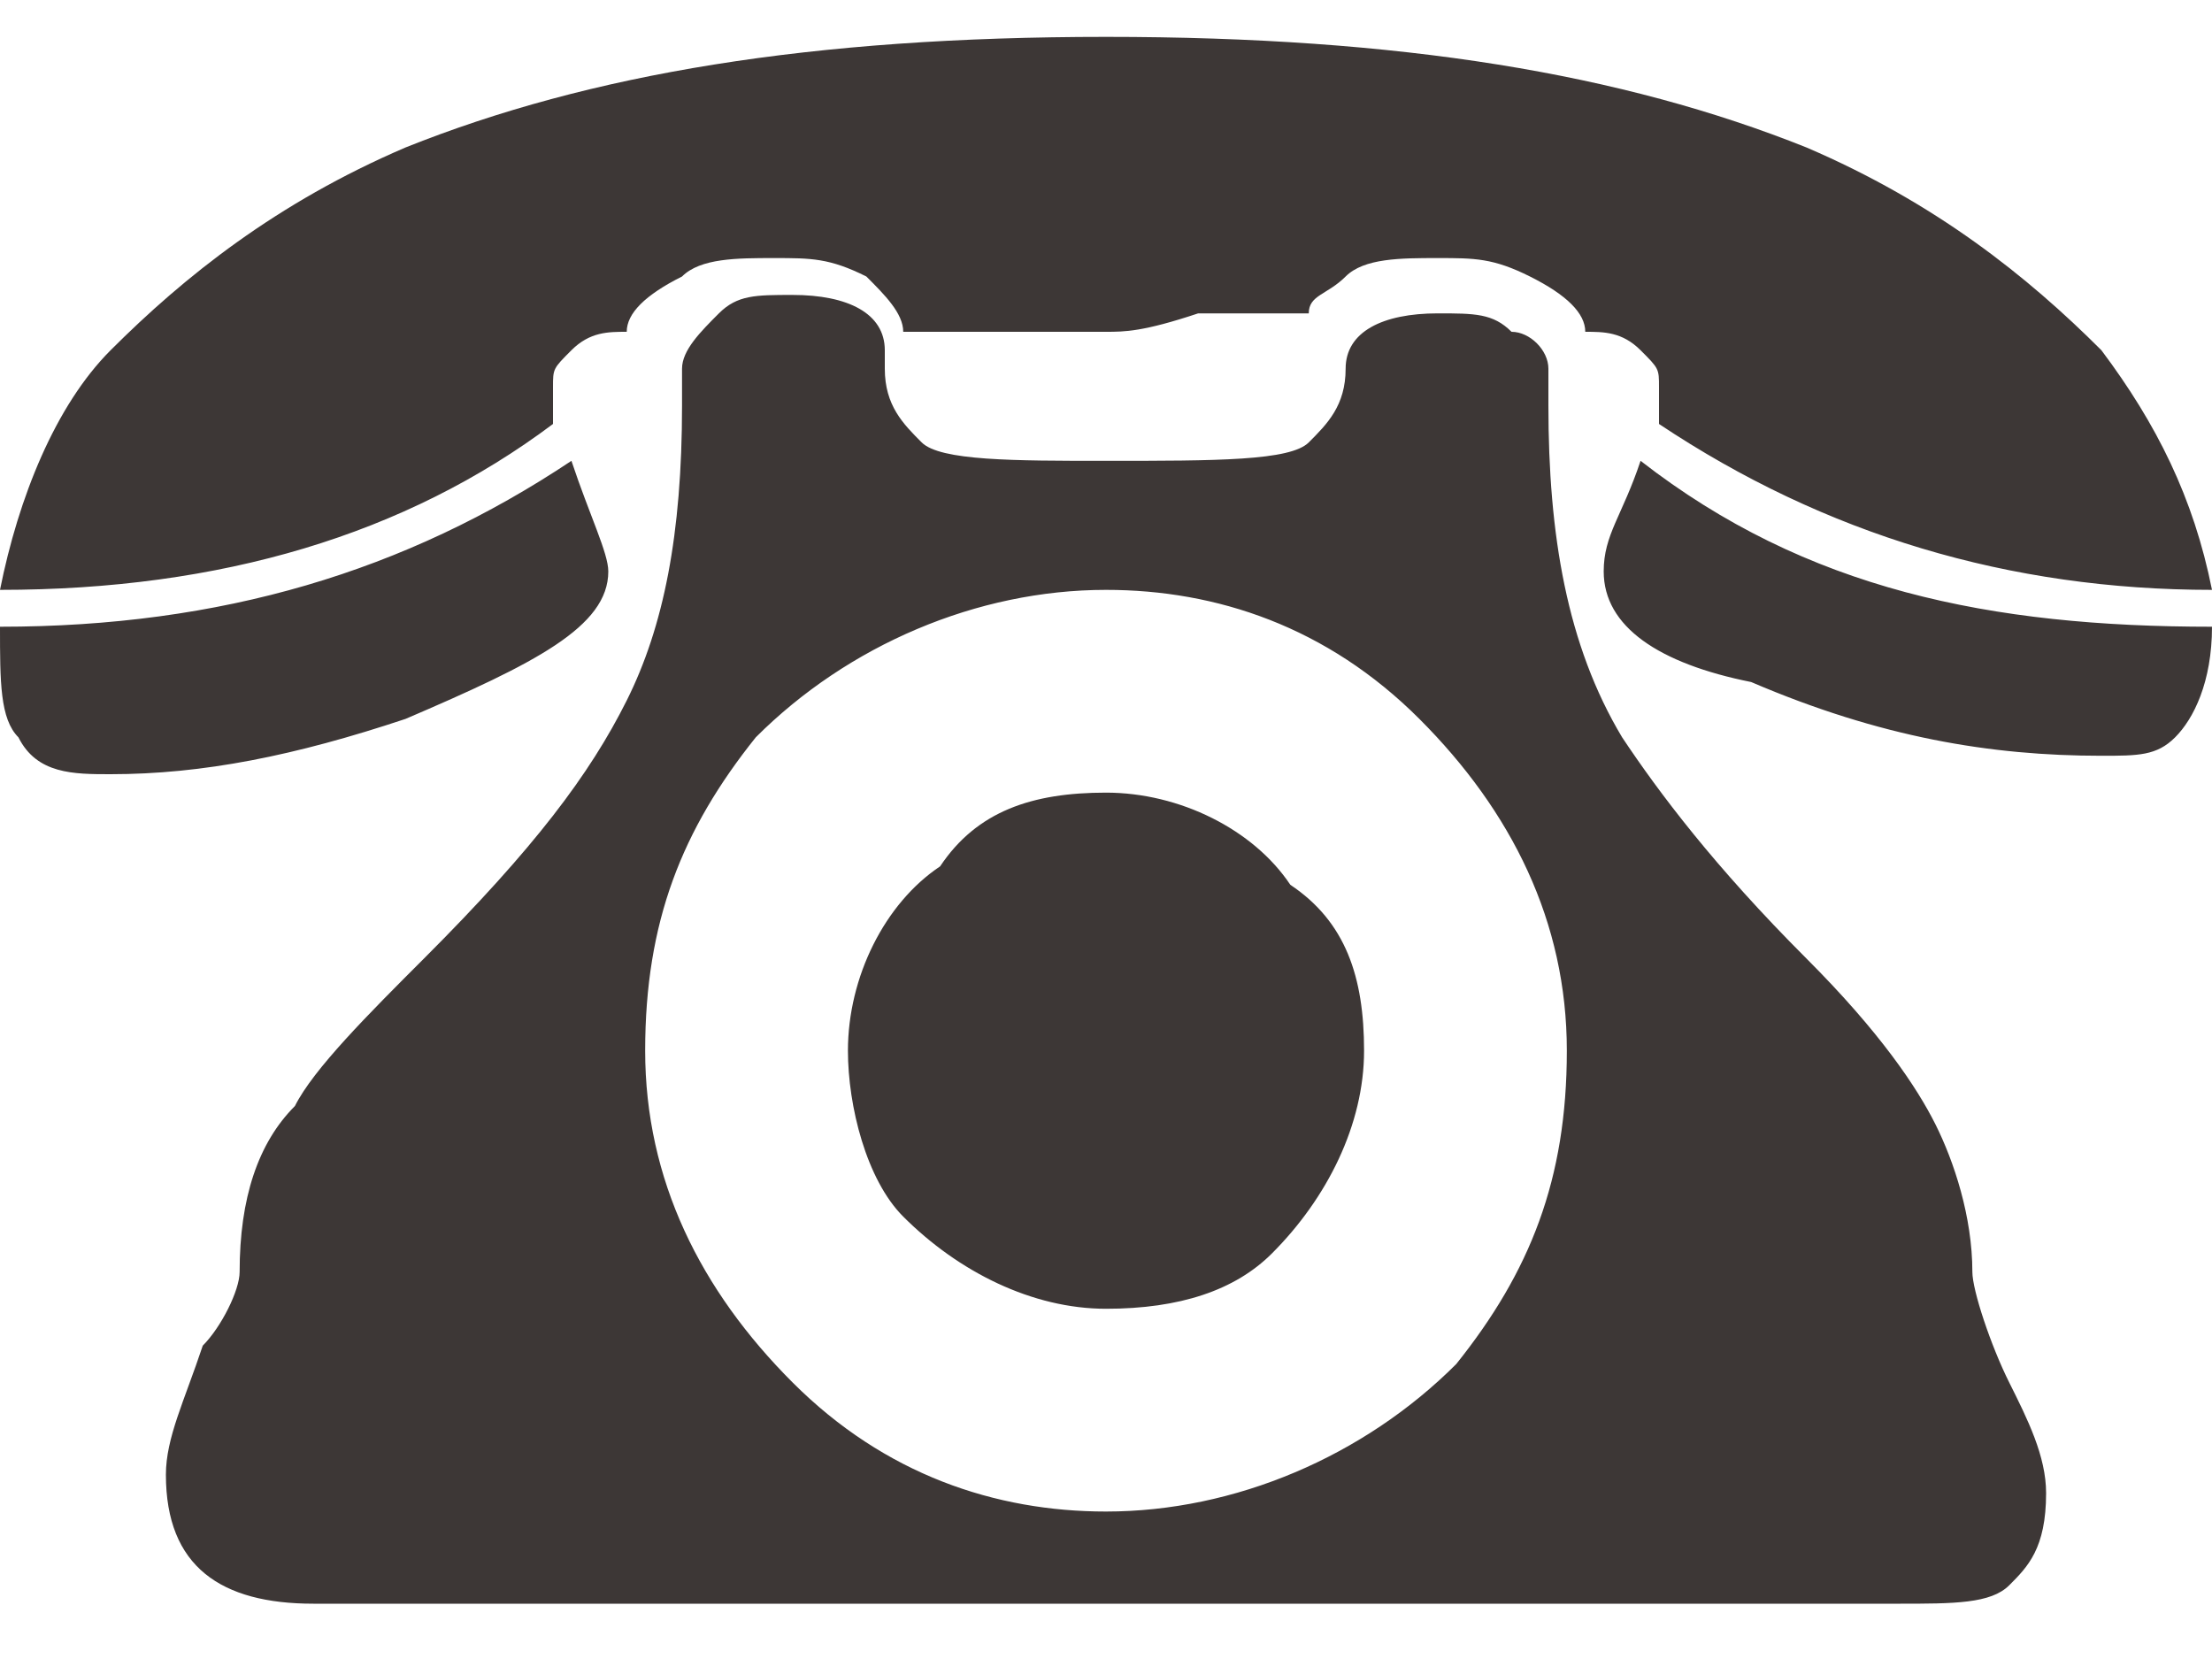 <svg xmlns="http://www.w3.org/2000/svg" width="12" height="9" viewBox="0 0 12 9"><style type="text/css">.st0{fill:#3D3736;}</style><path class="st0" d="M0,3.4c1.2,0,2.2-0.3,3.1-0.9C3.2,2.8,3.3,3,3.3,3.1c0,0.3-0.4,0.5-1.1,0.8C1.6,4.1,1.1,4.2,0.6,4.2C0.4,4.2,0.2,4.2,0.1,4C0,3.9,0,3.7,0,3.4z M6,1.8c-0.1,0-0.2,0-0.5,0c-0.3,0-0.5,0-0.6,0c0-0.1-0.1-0.2-0.2-0.3C4.5,1.4,4.4,1.4,4.2,1.4c-0.2,0-0.4,0-0.5,0.1C3.5,1.6,3.4,1.7,3.4,1.8c-0.1,0-0.2,0-0.3,0.1C3,2,3,2,3,2.1c0,0.1,0,0.2,0,0.2C2.2,2.9,1.2,3.2,0,3.2c0.1-0.5,0.3-1,0.6-1.3C1,1.5,1.5,1.1,2.2,0.8C3.2,0.4,4.4,0.2,6,0.2c1.6,0,2.8,0.2,3.8,0.6c0.7,0.3,1.2,0.7,1.6,1.1c0.3,0.4,0.5,0.8,0.6,1.3c-1.1,0-2.1-0.3-3-0.9c0-0.1,0-0.1,0-0.2C9,2,9,2,8.9,1.9C8.8,1.8,8.7,1.8,8.6,1.8c0-0.1-0.1-0.2-0.3-0.3C8.1,1.4,8,1.4,7.8,1.4c-0.2,0-0.4,0-0.5,0.1C7.2,1.6,7.1,1.6,7.1,1.7c-0.1,0-0.3,0-0.6,0C6.2,1.8,6.1,1.8,6,1.8z M6,2.5c0.6,0,1,0,1.1-0.1C7.2,2.3,7.3,2.2,7.3,2V2c0-0.2,0.2-0.3,0.5-0.3c0.2,0,0.3,0,0.4,0.1C8.3,1.8,8.4,1.9,8.4,2v0.2c0,0.7,0.1,1.3,0.4,1.8c0.2,0.3,0.5,0.7,1,1.2c0.4,0.4,0.6,0.7,0.7,0.9c0.1,0.2,0.2,0.5,0.2,0.8c0,0.1,0.1,0.4,0.2,0.6c0.1,0.2,0.2,0.4,0.2,0.6c0,0.3-0.1,0.4-0.2,0.5c-0.1,0.1-0.3,0.1-0.6,0.1H1.7c-0.5,0-0.8-0.2-0.8-0.7c0-0.2,0.1-0.4,0.2-0.7C1.2,7.2,1.3,7,1.3,6.9c0-0.4,0.1-0.7,0.3-0.9c0.1-0.2,0.4-0.5,0.7-0.8c0.6-0.6,0.9-1,1.1-1.4c0.2-0.4,0.3-0.9,0.3-1.6V2c0-0.1,0.1-0.2,0.2-0.3c0.1-0.1,0.2-0.1,0.4-0.1c0.3,0,0.5,0.1,0.5,0.3V2c0,0.2,0.1,0.3,0.2,0.4C5.1,2.5,5.5,2.5,6,2.5z M6,8.2c0.7,0,1.4-0.3,1.9-0.8c0.4-0.5,0.6-1,0.6-1.7c0-0.7-0.3-1.3-0.8-1.8C7.2,3.4,6.6,3.2,6,3.2C5.3,3.2,4.6,3.5,4.1,4c-0.4,0.5-0.6,1-0.6,1.7c0,0.7,0.3,1.3,0.8,1.8C4.8,8,5.4,8.2,6,8.2z M6,4.3c0.4,0,0.8,0.2,1,0.5C7.3,5,7.4,5.3,7.4,5.7c0,0.4-0.2,0.8-0.5,1.1C6.7,7,6.4,7.1,6,7.1c-0.4,0-0.8-0.2-1.1-0.5C4.7,6.4,4.6,6,4.6,5.7c0-0.4,0.2-0.8,0.5-1C5.3,4.4,5.6,4.3,6,4.3z M12,3.4c0,0.3-0.1,0.5-0.2,0.6c-0.1,0.1-0.2,0.1-0.4,0.1c-0.6,0-1.2-0.1-1.9-0.4C9,3.6,8.7,3.4,8.7,3.1c0-0.2,0.1-0.3,0.2-0.6C9.8,3.2,10.8,3.4,12,3.4z"/></svg>